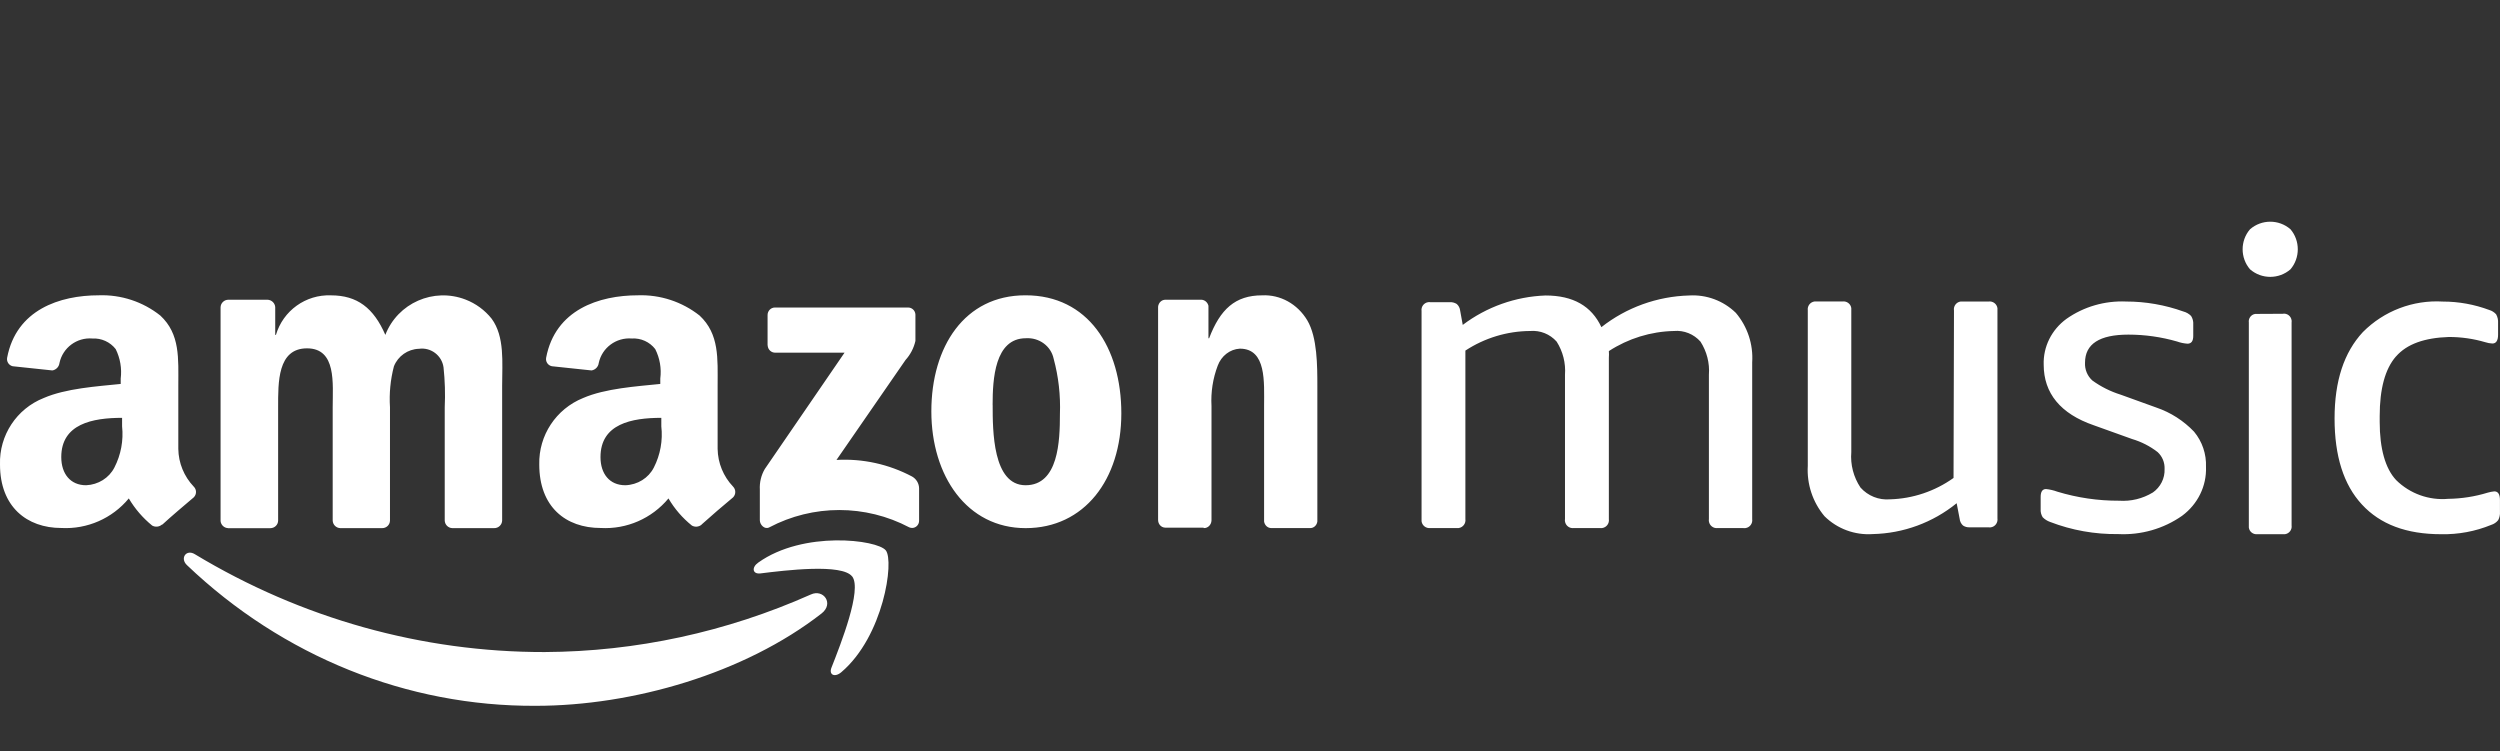 <?xml version="1.0" encoding="UTF-8"?><svg id="uuid-8d7b9d6d-59f3-4c5d-bdb2-492afa224b2a" xmlns="http://www.w3.org/2000/svg" viewBox="0 0 559 168"><rect x="0" y="0" width="559" height="168" fill="#333333" stroke="none"/><path d="M171.63,77.24v-6.77c-.02-.92.7-1.69,1.62-1.71h29.74c.9-.03,1.66.67,1.7,1.57h0v5.9c-.36,1.59-1.12,3.06-2.21,4.26l-15.44,22.35c5.86-.33,11.69.95,16.9,3.71.95.54,1.55,1.54,1.57,2.63v7.21c.03.89-.65,1.63-1.52,1.66-.23,0-.46-.04-.67-.13-9.8-5.17-21.52-5.17-31.31,0-1.03.55-2.11-.58-2.11-1.58v-6.84c-.09-1.62.29-3.23,1.11-4.63l17.83-26.01h-15.44c-.92.04-1.71-.68-1.75-1.63v-.03l-.03.03h.01ZM50.98,118.09c-.87-.04-1.57-.71-1.66-1.57v-47.77c0-.97.81-1.75,1.78-1.73h8.73c.9.04,1.63.73,1.71,1.63v6.23h.16c1.6-5.42,6.67-9.06,12.31-8.84,5.85,0,9.53,2.8,12.15,8.84,2.76-7.12,10.79-10.65,17.93-7.9,2.29.88,4.31,2.36,5.84,4.28,2.96,4.02,2.35,9.85,2.35,14.96v30.17c-.03.97-.84,1.73-1.81,1.7h-9.35c-.92-.04-1.65-.78-1.68-1.7v-25.32c.14-2.99.05-5.97-.27-8.95-.38-2.65-2.83-4.5-5.49-4.13h-.02c-2.47.08-4.67,1.62-5.58,3.92-.78,2.99-1.08,6.08-.88,9.16v25.32c-.01.96-.8,1.72-1.76,1.7h-9.37c-.92-.04-1.65-.78-1.68-1.7v-25.32c0-5.33.88-13.18-5.74-13.18s-6.46,7.64-6.46,13.18v25.32c0,.96-.8,1.72-1.76,1.71h-9.45ZM229.33,66.03c13.91,0,21.4,11.62,21.4,26.41s-8.29,25.65-21.4,25.65-21.08-11.65-21.08-26.12,7.44-25.94,21-25.94h.08ZM221.96,90.53c0,5.73,0,17.97,7.36,17.97s7.68-9.88,7.68-15.9c.16-4.18-.31-8.37-1.41-12.42-.6-2.8-3.24-4.74-6.2-4.55-6.98,0-7.44,9.18-7.44,14.9h.01ZM269.15,117.98h-8.64c-.86-.03-1.55-.77-1.56-1.7v-47.7c.09-.9.81-1.58,1.66-1.56h8.04c.74.04,1.37.59,1.56,1.35v7.26h.15c2.47-6.49,5.84-9.59,11.83-9.59,4.07-.21,7.93,1.92,10.12,5.59,2.25,3.79,2.25,10.2,2.25,14.81v30.16c-.11.88-.83,1.52-1.66,1.48h-8.69c-.79-.03-1.44-.65-1.56-1.48v-25.81c0-5.3.57-12.83-5.42-12.83-2.21.12-4.14,1.62-4.95,3.81-1.09,2.87-1.56,5.94-1.39,9.01v25.6c-.04.98-.81,1.74-1.73,1.7h-.03v-.11h.02ZM156.88,117.31c-.61.52-1.48.6-2.17.21-2.1-1.69-3.88-3.74-5.24-6.07-3.72,4.48-9.33,6.93-15.14,6.61-7.86,0-13.75-4.74-13.75-14.19-.16-6.5,3.74-12.42,9.8-14.87,4.98-2.16,11.94-2.6,17.26-3.15v-1.2c.29-2.26-.1-4.55-1.13-6.59-1.24-1.61-3.21-2.5-5.24-2.37-3.5-.28-6.66,2.06-7.39,5.47-.1.85-.75,1.53-1.6,1.67l-8.88-.94c-.89-.18-1.46-1.04-1.28-1.93,2.04-10.7,11.79-13.93,20.53-13.93,4.98-.17,9.87,1.44,13.78,4.53,4.45,4.14,4.03,9.66,4.03,15.62v14.19c.05,3.15,1.28,6.16,3.46,8.44.65.67.65,1.73,0,2.4-1.89,1.56-5.24,4.43-7.04,6.07v.03h0ZM147.87,95.32v-1.89c-6.63,0-13.6,1.34-13.6,8.77,0,3.76,2.04,6.3,5.56,6.3,2.73-.09,5.18-1.61,6.37-3.96,1.45-2.84,2.03-6.05,1.67-9.22h0ZM36.2,117.31c-.61.51-1.47.6-2.17.21-2.09-1.7-3.86-3.75-5.23-6.07-3.7,4.47-9.29,6.92-15.08,6.61-7.71,0-13.72-4.74-13.72-14.19-.2-6.52,3.71-12.47,9.77-14.87,4.97-2.16,11.89-2.6,17.22-3.15v-1.2c.28-2.26-.11-4.55-1.12-6.59-1.25-1.6-3.2-2.48-5.23-2.37-3.47-.28-6.61,2.06-7.34,5.47-.1.85-.75,1.53-1.59,1.67l-8.88-.94c-.86-.2-1.41-1.06-1.23-1.93,2.04-10.71,11.76-13.93,20.48-13.93,4.98-.18,9.87,1.43,13.77,4.53,4.47,4.14,4.02,9.66,4.02,15.62v14.19c.04,3.15,1.28,6.16,3.45,8.44.66.64.68,1.69.04,2.36l-.04.04c-1.85,1.56-5.23,4.43-7,6.07l-.13.03h.01ZM27.31,93.43c-6.62,0-13.61,1.34-13.61,8.77,0,3.76,2.06,6.3,5.55,6.3,2.71-.11,5.14-1.63,6.33-3.96,1.46-2.84,2.06-6.04,1.72-9.22v-1.9h.01ZM119.81,157.82c-28.79.16-56.6-11.05-78-31.45-1.63-1.53-.18-3.64,1.76-2.45,23.83,14.38,50.79,21.92,78.21,21.88,20.45-.1,40.67-4.48,59.52-12.87,2.81-1.31,5.25,2.03,2.39,4.25-17.27,13.46-42.29,20.64-63.88,20.64h0ZM190.54,128.9c-2.25-2.92-14.87-1.39-20.54-.68-1.74.19-2-1.34-.45-2.43,10.08-7.19,26.58-5.12,28.51-2.73,1.93,2.4-.51,19.24-9.95,27.25-1.47,1.25-2.84.57-2.19-1.04,2.11-5.37,6.87-17.44,4.63-20.38h-.01ZM481.33,110.16c1.76-1.22,2.76-3.21,2.67-5.3.06-1.42-.5-2.8-1.55-3.77-1.7-1.32-3.64-2.31-5.7-2.92l-8.58-3.08c-7.44-2.56-11.2-7.17-11.2-13.55-.13-4.01,1.77-7.83,5.1-10.25,3.85-2.71,8.56-4.08,13.33-3.87,4.37,0,8.7.76,12.8,2.23.66.17,1.26.52,1.73,1,.36.57.53,1.23.48,1.9v2.56c0,1.15-.42,1.74-1.3,1.74-.79-.06-1.57-.22-2.32-.49-3.53-1.02-7.2-1.54-10.88-1.54-6.45,0-9.7,2.08-9.7,6.28-.08,1.5.52,2.96,1.63,3.97,1.93,1.4,4.07,2.47,6.35,3.18l8,2.89c3.19,1.09,6.07,2.94,8.4,5.38,1.84,2.21,2.78,5.02,2.67,7.89.16,4.25-1.83,8.32-5.33,10.91-4.14,2.91-9.2,4.36-14.32,4.1-5.2.07-10.37-.85-15.22-2.72-.62-.22-1.19-.58-1.65-1.05-.34-.55-.5-1.2-.45-1.84v-2.71c0-1.16.4-1.75,1.2-1.75.87.09,1.72.29,2.53.59,4.48,1.36,9.13,2.04,13.81,2.02,2.64.18,5.28-.46,7.54-1.84v.02h0l-.04.02h0ZM436.9,69.4c-.13-.96.54-1.85,1.5-1.98.16-.02.32-.02.47,0h5.79c.95-.13,1.84.54,1.97,1.49h0c.02.16.02.32,0,.48v46.51c.14.97-.52,1.87-1.47,2.01-.17.03-.34.03-.5,0h-4.23c-.53.03-1.06-.11-1.5-.4-.43-.39-.7-.93-.75-1.5l-.67-3.49c-5.31,4.32-11.91,6.75-18.76,6.9-4,.28-7.94-1.17-10.79-3.99-2.64-3.14-3.98-7.18-3.74-11.28v-34.76c-.13-.96.54-1.85,1.5-1.98.16-.02.32-.02.47,0h5.79c.95-.13,1.84.53,1.97,1.48.02.16.02.33,0,.5v31.7c-.23,2.8.5,5.59,2.05,7.92,1.66,1.87,4.1,2.85,6.59,2.64,5.11-.14,10.06-1.81,14.22-4.78l.1-37.48h0ZM384.1,118.07c-.96.14-1.85-.53-1.99-1.49h0c-.03-.17-.03-.34,0-.51v-32.28c.2-2.61-.47-5.2-1.88-7.4-1.49-1.69-3.69-2.58-5.94-2.38-5.17.11-10.21,1.67-14.55,4.49.04.49.04.99,0,1.48v36.09c.14.96-.52,1.86-1.49,2-.17.02-.34.03-.5,0h-5.83c-.96.14-1.85-.53-1.99-1.49h0c-.03-.17-.03-.34,0-.51v-32.28c.19-2.6-.46-5.19-1.86-7.4-1.49-1.69-3.7-2.57-5.94-2.38-5.14.03-10.17,1.56-14.47,4.38v37.67c.14.96-.52,1.86-1.49,2.01-.16.02-.32.02-.48,0h-5.86c-.96.12-1.85-.56-1.97-1.52-.02-.16-.02-.32,0-.48v-46.52c-.14-.95.51-1.83,1.45-1.98.17-.03.34-.03.51,0h4.39c.53-.03,1.06.11,1.52.4.43.38.7.91.76,1.48l.58,3.2c5.35-4.04,11.82-6.34,18.52-6.58,6.14,0,10.28,2.35,12.48,7.08,5.6-4.4,12.47-6.88,19.6-7.08,3.87-.24,7.67,1.16,10.46,3.88,2.61,3.08,3.92,7.04,3.66,11.07v35.06c.14.96-.52,1.86-1.49,2-.17.02-.33.03-.5,0h-5.73.03,0ZM535.73,79.71c-2.42,2.78-3.63,7.23-3.63,13.34v1.28c0,5.96,1.24,10.42,3.68,13.02,3.08,3.04,7.34,4.57,11.64,4.19,2.99-.04,5.96-.5,8.82-1.38.48-.14.98-.24,1.48-.29.85,0,1.27.65,1.27,1.95v2.6c.05.65-.09,1.3-.39,1.88-.41.51-.96.88-1.58,1.07-3.54,1.45-7.35,2.16-11.18,2.08-7.78,0-13.62-2.21-17.71-6.64-4.1-4.43-6.12-10.84-6.12-19.23s2.1-14.77,6.33-19.33c4.71-4.74,11.23-7.22,17.89-6.82,3.54,0,7.05.64,10.37,1.88.59.17,1.12.51,1.53.96.34.6.49,1.29.44,1.98v2.6c0,1.3-.44,1.96-1.27,1.96-.54-.03-1.07-.12-1.58-.29-2.65-.78-5.39-1.17-8.14-1.17-5.45.18-9.39,1.56-11.83,4.35h-.03.01ZM510.46,70.15c.94-.14,1.8.52,1.94,1.46.02.15.03.31,0,.47v45.4c.14.94-.51,1.82-1.45,1.96-.16.02-.33.02-.49,0h-5.7c-.94.12-1.8-.54-1.92-1.48h0c-.02-.16-.02-.32,0-.47v-45.37c-.14-.93.5-1.79,1.43-1.93.16-.02.32-.02.48,0l5.7-.03h.01ZM512.15,51.26c2.18,2.56,2.18,6.4,0,8.96-2.59,2.25-6.45,2.25-9.04,0-2.21-2.55-2.21-6.41,0-8.96,2.59-2.25,6.45-2.25,9.04,0Z" style="fill:#fff; fill-rule:evenodd;"/></svg>